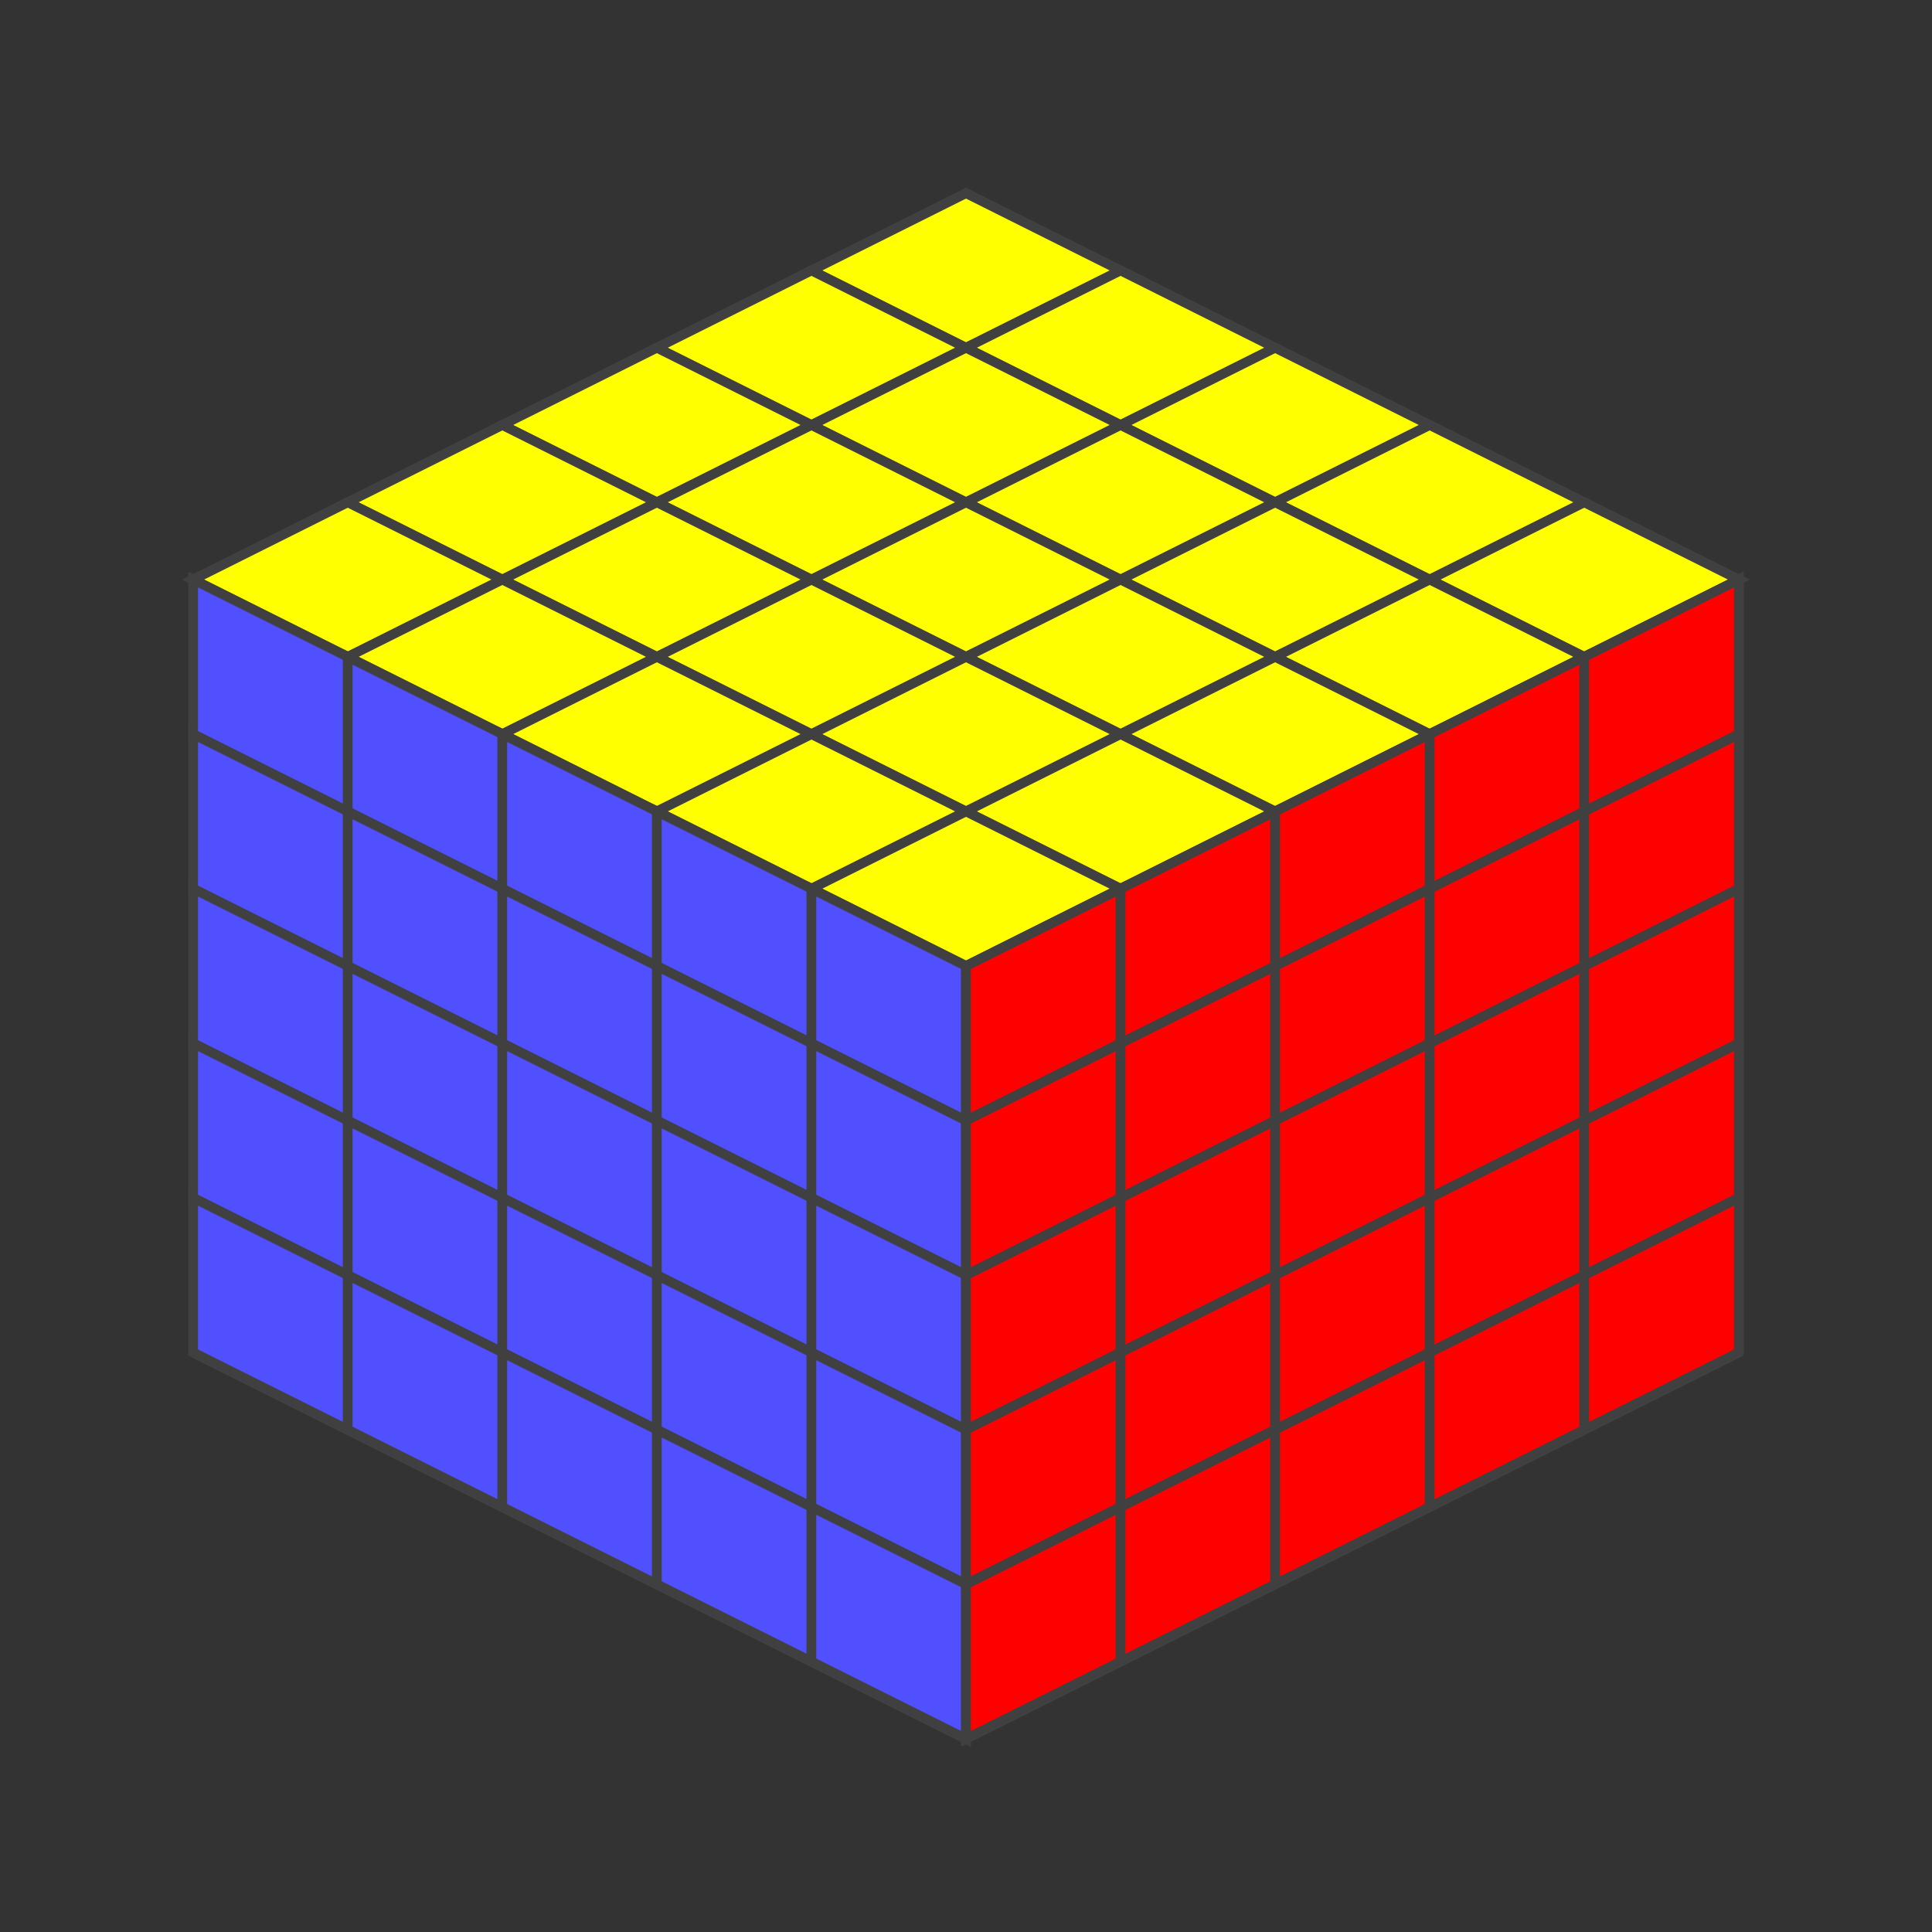 <?xml version="1.0" standalone="no"?>
<!DOCTYPE svg PUBLIC "-//W3C//DTD SVG 1.1//EN"
  "http://www.w3.org/Graphics/SVG/1.1/DTD/svg11.dtd">
<svg xmlns="http://www.w3.org/2000/svg" version="1.1" width="200" height="200">
  <rect width="100%" height="100%" fill="#333333" stroke="none"/>
  <polygon points="100,20 180,60 100,100 20,60" style="fill:#d0d0d0;stroke:#404040;stroke-width:1;opacity:1;" /><line x1="84" y1="28" x2="164" y2="68" style="stroke:#404040;stroke-width:1" /><line x1="68" y1="36" x2="148" y2="76" style="stroke:#404040;stroke-width:1" /><line x1="52" y1="44" x2="132" y2="84" style="stroke:#404040;stroke-width:1" /><line x1="36" y1="52" x2="116" y2="92" style="stroke:#404040;stroke-width:1" /><line x1="20" y1="60" x2="100" y2="100" style="stroke:#404040;stroke-width:1" /><line x1="116" y1="28" x2="36" y2="68" style="stroke:#404040;stroke-width:1" /><line x1="132" y1="36" x2="52" y2="76" style="stroke:#404040;stroke-width:1" /><line x1="148" y1="44" x2="68" y2="84" style="stroke:#404040;stroke-width:1" /><line x1="164" y1="52" x2="84" y2="92" style="stroke:#404040;stroke-width:1" /><line x1="180" y1="60" x2="100" y2="100" style="stroke:#404040;stroke-width:1" /><polygon points="100,20 116,28 100,36 84,28" style="fill:#ffff00;stroke:#404040;stroke-width:1;opacity:1" /><polygon points="116,28 132,36 116,44 100,36" style="fill:#ffff00;stroke:#404040;stroke-width:1;opacity:1" /><polygon points="132,36 148,44 132,52 116,44" style="fill:#ffff00;stroke:#404040;stroke-width:1;opacity:1" /><polygon points="148,44 164,52 148,60 132,52" style="fill:#ffff00;stroke:#404040;stroke-width:1;opacity:1" /><polygon points="164,52 180,60 164,68 148,60" style="fill:#ffff00;stroke:#404040;stroke-width:1;opacity:1" /><polygon points="84,28 100,36 84,44 68,36" style="fill:#ffff00;stroke:#404040;stroke-width:1;opacity:1" /><polygon points="100,36 116,44 100,52 84,44" style="fill:#ffff00;stroke:#404040;stroke-width:1;opacity:1" /><polygon points="116,44 132,52 116,60 100,52" style="fill:#ffff00;stroke:#404040;stroke-width:1;opacity:1" /><polygon points="132,52 148,60 132,68 116,60" style="fill:#ffff00;stroke:#404040;stroke-width:1;opacity:1" /><polygon points="148,60 164,68 148,76 132,68" style="fill:#ffff00;stroke:#404040;stroke-width:1;opacity:1" /><polygon points="68,36 84,44 68,52 52,44" style="fill:#ffff00;stroke:#404040;stroke-width:1;opacity:1" /><polygon points="84,44 100,52 84,60 68,52" style="fill:#ffff00;stroke:#404040;stroke-width:1;opacity:1" /><polygon points="100,52 116,60 100,68 84,60" style="fill:#ffff00;stroke:#404040;stroke-width:1;opacity:1" /><polygon points="116,60 132,68 116,76 100,68" style="fill:#ffff00;stroke:#404040;stroke-width:1;opacity:1" /><polygon points="132,68 148,76 132,84 116,76" style="fill:#ffff00;stroke:#404040;stroke-width:1;opacity:1" /><polygon points="52,44 68,52 52,60 36,52" style="fill:#ffff00;stroke:#404040;stroke-width:1;opacity:1" /><polygon points="68,52 84,60 68,68 52,60" style="fill:#ffff00;stroke:#404040;stroke-width:1;opacity:1" /><polygon points="84,60 100,68 84,76 68,68" style="fill:#ffff00;stroke:#404040;stroke-width:1;opacity:1" /><polygon points="100,68 116,76 100,84 84,76" style="fill:#ffff00;stroke:#404040;stroke-width:1;opacity:1" /><polygon points="116,76 132,84 116,92 100,84" style="fill:#ffff00;stroke:#404040;stroke-width:1;opacity:1" /><polygon points="36,52 52,60 36,68 20,60" style="fill:#ffff00;stroke:#404040;stroke-width:1;opacity:1" /><polygon points="52,60 68,68 52,76 36,68" style="fill:#ffff00;stroke:#404040;stroke-width:1;opacity:1" /><polygon points="68,68 84,76 68,84 52,76" style="fill:#ffff00;stroke:#404040;stroke-width:1;opacity:1" /><polygon points="84,76 100,84 84,92 68,84" style="fill:#ffff00;stroke:#404040;stroke-width:1;opacity:1" /><polygon points="100,84 116,92 100,100 84,92" style="fill:#ffff00;stroke:#404040;stroke-width:1;opacity:1" /><polygon points="20,60 100,100 100,180 20,140" style="fill:#d0d0d0;stroke:#404040;stroke-width:1;opacity:1;" /><line x1="20" y1="76" x2="100" y2="116" style="stroke:#404040;stroke-width:1" /><line x1="20" y1="92" x2="100" y2="132" style="stroke:#404040;stroke-width:1" /><line x1="20" y1="108" x2="100" y2="148" style="stroke:#404040;stroke-width:1" /><line x1="20" y1="124" x2="100" y2="164" style="stroke:#404040;stroke-width:1" /><line x1="20" y1="140" x2="100" y2="180" style="stroke:#404040;stroke-width:1" /><line x1="36" y1="68" x2="36" y2="148" style="stroke:#404040;stroke-width:1" /><line x1="52" y1="76" x2="52" y2="156" style="stroke:#404040;stroke-width:1" /><line x1="68" y1="84" x2="68" y2="164" style="stroke:#404040;stroke-width:1" /><line x1="84" y1="92" x2="84" y2="172" style="stroke:#404040;stroke-width:1" /><line x1="100" y1="100" x2="100" y2="180" style="stroke:#404040;stroke-width:1" /><polygon points="20,60 36,68 36,84 20,76" style="fill:#5050ff;stroke:#404040;stroke-width:1;opacity:1" /><polygon points="36,68 52,76 52,92 36,84" style="fill:#5050ff;stroke:#404040;stroke-width:1;opacity:1" /><polygon points="52,76 68,84 68,100 52,92" style="fill:#5050ff;stroke:#404040;stroke-width:1;opacity:1" /><polygon points="68,84 84,92 84,108 68,100" style="fill:#5050ff;stroke:#404040;stroke-width:1;opacity:1" /><polygon points="84,92 100,100 100,116 84,108" style="fill:#5050ff;stroke:#404040;stroke-width:1;opacity:1" /><polygon points="20,76 36,84 36,100 20,92" style="fill:#5050ff;stroke:#404040;stroke-width:1;opacity:1" /><polygon points="36,84 52,92 52,108 36,100" style="fill:#5050ff;stroke:#404040;stroke-width:1;opacity:1" /><polygon points="52,92 68,100 68,116 52,108" style="fill:#5050ff;stroke:#404040;stroke-width:1;opacity:1" /><polygon points="68,100 84,108 84,124 68,116" style="fill:#5050ff;stroke:#404040;stroke-width:1;opacity:1" /><polygon points="84,108 100,116 100,132 84,124" style="fill:#5050ff;stroke:#404040;stroke-width:1;opacity:1" /><polygon points="20,92 36,100 36,116 20,108" style="fill:#5050ff;stroke:#404040;stroke-width:1;opacity:1" /><polygon points="36,100 52,108 52,124 36,116" style="fill:#5050ff;stroke:#404040;stroke-width:1;opacity:1" /><polygon points="52,108 68,116 68,132 52,124" style="fill:#5050ff;stroke:#404040;stroke-width:1;opacity:1" /><polygon points="68,116 84,124 84,140 68,132" style="fill:#5050ff;stroke:#404040;stroke-width:1;opacity:1" /><polygon points="84,124 100,132 100,148 84,140" style="fill:#5050ff;stroke:#404040;stroke-width:1;opacity:1" /><polygon points="20,108 36,116 36,132 20,124" style="fill:#5050ff;stroke:#404040;stroke-width:1;opacity:1" /><polygon points="36,116 52,124 52,140 36,132" style="fill:#5050ff;stroke:#404040;stroke-width:1;opacity:1" /><polygon points="52,124 68,132 68,148 52,140" style="fill:#5050ff;stroke:#404040;stroke-width:1;opacity:1" /><polygon points="68,132 84,140 84,156 68,148" style="fill:#5050ff;stroke:#404040;stroke-width:1;opacity:1" /><polygon points="84,140 100,148 100,164 84,156" style="fill:#5050ff;stroke:#404040;stroke-width:1;opacity:1" /><polygon points="20,124 36,132 36,148 20,140" style="fill:#5050ff;stroke:#404040;stroke-width:1;opacity:1" /><polygon points="36,132 52,140 52,156 36,148" style="fill:#5050ff;stroke:#404040;stroke-width:1;opacity:1" /><polygon points="52,140 68,148 68,164 52,156" style="fill:#5050ff;stroke:#404040;stroke-width:1;opacity:1" /><polygon points="68,148 84,156 84,172 68,164" style="fill:#5050ff;stroke:#404040;stroke-width:1;opacity:1" /><polygon points="84,156 100,164 100,180 84,172" style="fill:#5050ff;stroke:#404040;stroke-width:1;opacity:1" /><polygon points="100,100 180,60 180,140 100,180" style="fill:#d0d0d0;stroke:#404040;stroke-width:1;opacity:1;" /><line x1="100" y1="116" x2="180" y2="76" style="stroke:#404040;stroke-width:1" /><line x1="100" y1="132" x2="180" y2="92" style="stroke:#404040;stroke-width:1" /><line x1="100" y1="148" x2="180" y2="108" style="stroke:#404040;stroke-width:1" /><line x1="100" y1="164" x2="180" y2="124" style="stroke:#404040;stroke-width:1" /><line x1="100" y1="180" x2="180" y2="140" style="stroke:#404040;stroke-width:1" /><line x1="116" y1="92" x2="116" y2="172" style="stroke:#404040;stroke-width:1" /><line x1="132" y1="84" x2="132" y2="164" style="stroke:#404040;stroke-width:1" /><line x1="148" y1="76" x2="148" y2="156" style="stroke:#404040;stroke-width:1" /><line x1="164" y1="68" x2="164" y2="148" style="stroke:#404040;stroke-width:1" /><line x1="180" y1="60" x2="180" y2="140" style="stroke:#404040;stroke-width:1" /><polygon points="100,100 116,92 116,108 100,116" style="fill:#ff0000;stroke:#404040;stroke-width:1;opacity:1" /><polygon points="116,92 132,84 132,100 116,108" style="fill:#ff0000;stroke:#404040;stroke-width:1;opacity:1" /><polygon points="132,84 148,76 148,92 132,100" style="fill:#ff0000;stroke:#404040;stroke-width:1;opacity:1" /><polygon points="148,76 164,68 164,84 148,92" style="fill:#ff0000;stroke:#404040;stroke-width:1;opacity:1" /><polygon points="164,68 180,60 180,76 164,84" style="fill:#ff0000;stroke:#404040;stroke-width:1;opacity:1" /><polygon points="100,116 116,108 116,124 100,132" style="fill:#ff0000;stroke:#404040;stroke-width:1;opacity:1" /><polygon points="116,108 132,100 132,116 116,124" style="fill:#ff0000;stroke:#404040;stroke-width:1;opacity:1" /><polygon points="132,100 148,92 148,108 132,116" style="fill:#ff0000;stroke:#404040;stroke-width:1;opacity:1" /><polygon points="148,92 164,84 164,100 148,108" style="fill:#ff0000;stroke:#404040;stroke-width:1;opacity:1" /><polygon points="164,84 180,76 180,92 164,100" style="fill:#ff0000;stroke:#404040;stroke-width:1;opacity:1" /><polygon points="100,132 116,124 116,140 100,148" style="fill:#ff0000;stroke:#404040;stroke-width:1;opacity:1" /><polygon points="116,124 132,116 132,132 116,140" style="fill:#ff0000;stroke:#404040;stroke-width:1;opacity:1" /><polygon points="132,116 148,108 148,124 132,132" style="fill:#ff0000;stroke:#404040;stroke-width:1;opacity:1" /><polygon points="148,108 164,100 164,116 148,124" style="fill:#ff0000;stroke:#404040;stroke-width:1;opacity:1" /><polygon points="164,100 180,92 180,108 164,116" style="fill:#ff0000;stroke:#404040;stroke-width:1;opacity:1" /><polygon points="100,148 116,140 116,156 100,164" style="fill:#ff0000;stroke:#404040;stroke-width:1;opacity:1" /><polygon points="116,140 132,132 132,148 116,156" style="fill:#ff0000;stroke:#404040;stroke-width:1;opacity:1" /><polygon points="132,132 148,124 148,140 132,148" style="fill:#ff0000;stroke:#404040;stroke-width:1;opacity:1" /><polygon points="148,124 164,116 164,132 148,140" style="fill:#ff0000;stroke:#404040;stroke-width:1;opacity:1" /><polygon points="164,116 180,108 180,124 164,132" style="fill:#ff0000;stroke:#404040;stroke-width:1;opacity:1" /><polygon points="100,164 116,156 116,172 100,180" style="fill:#ff0000;stroke:#404040;stroke-width:1;opacity:1" /><polygon points="116,156 132,148 132,164 116,172" style="fill:#ff0000;stroke:#404040;stroke-width:1;opacity:1" /><polygon points="132,148 148,140 148,156 132,164" style="fill:#ff0000;stroke:#404040;stroke-width:1;opacity:1" /><polygon points="148,140 164,132 164,148 148,156" style="fill:#ff0000;stroke:#404040;stroke-width:1;opacity:1" /><polygon points="164,132 180,124 180,140 164,148" style="fill:#ff0000;stroke:#404040;stroke-width:1;opacity:1" />


</svg>
